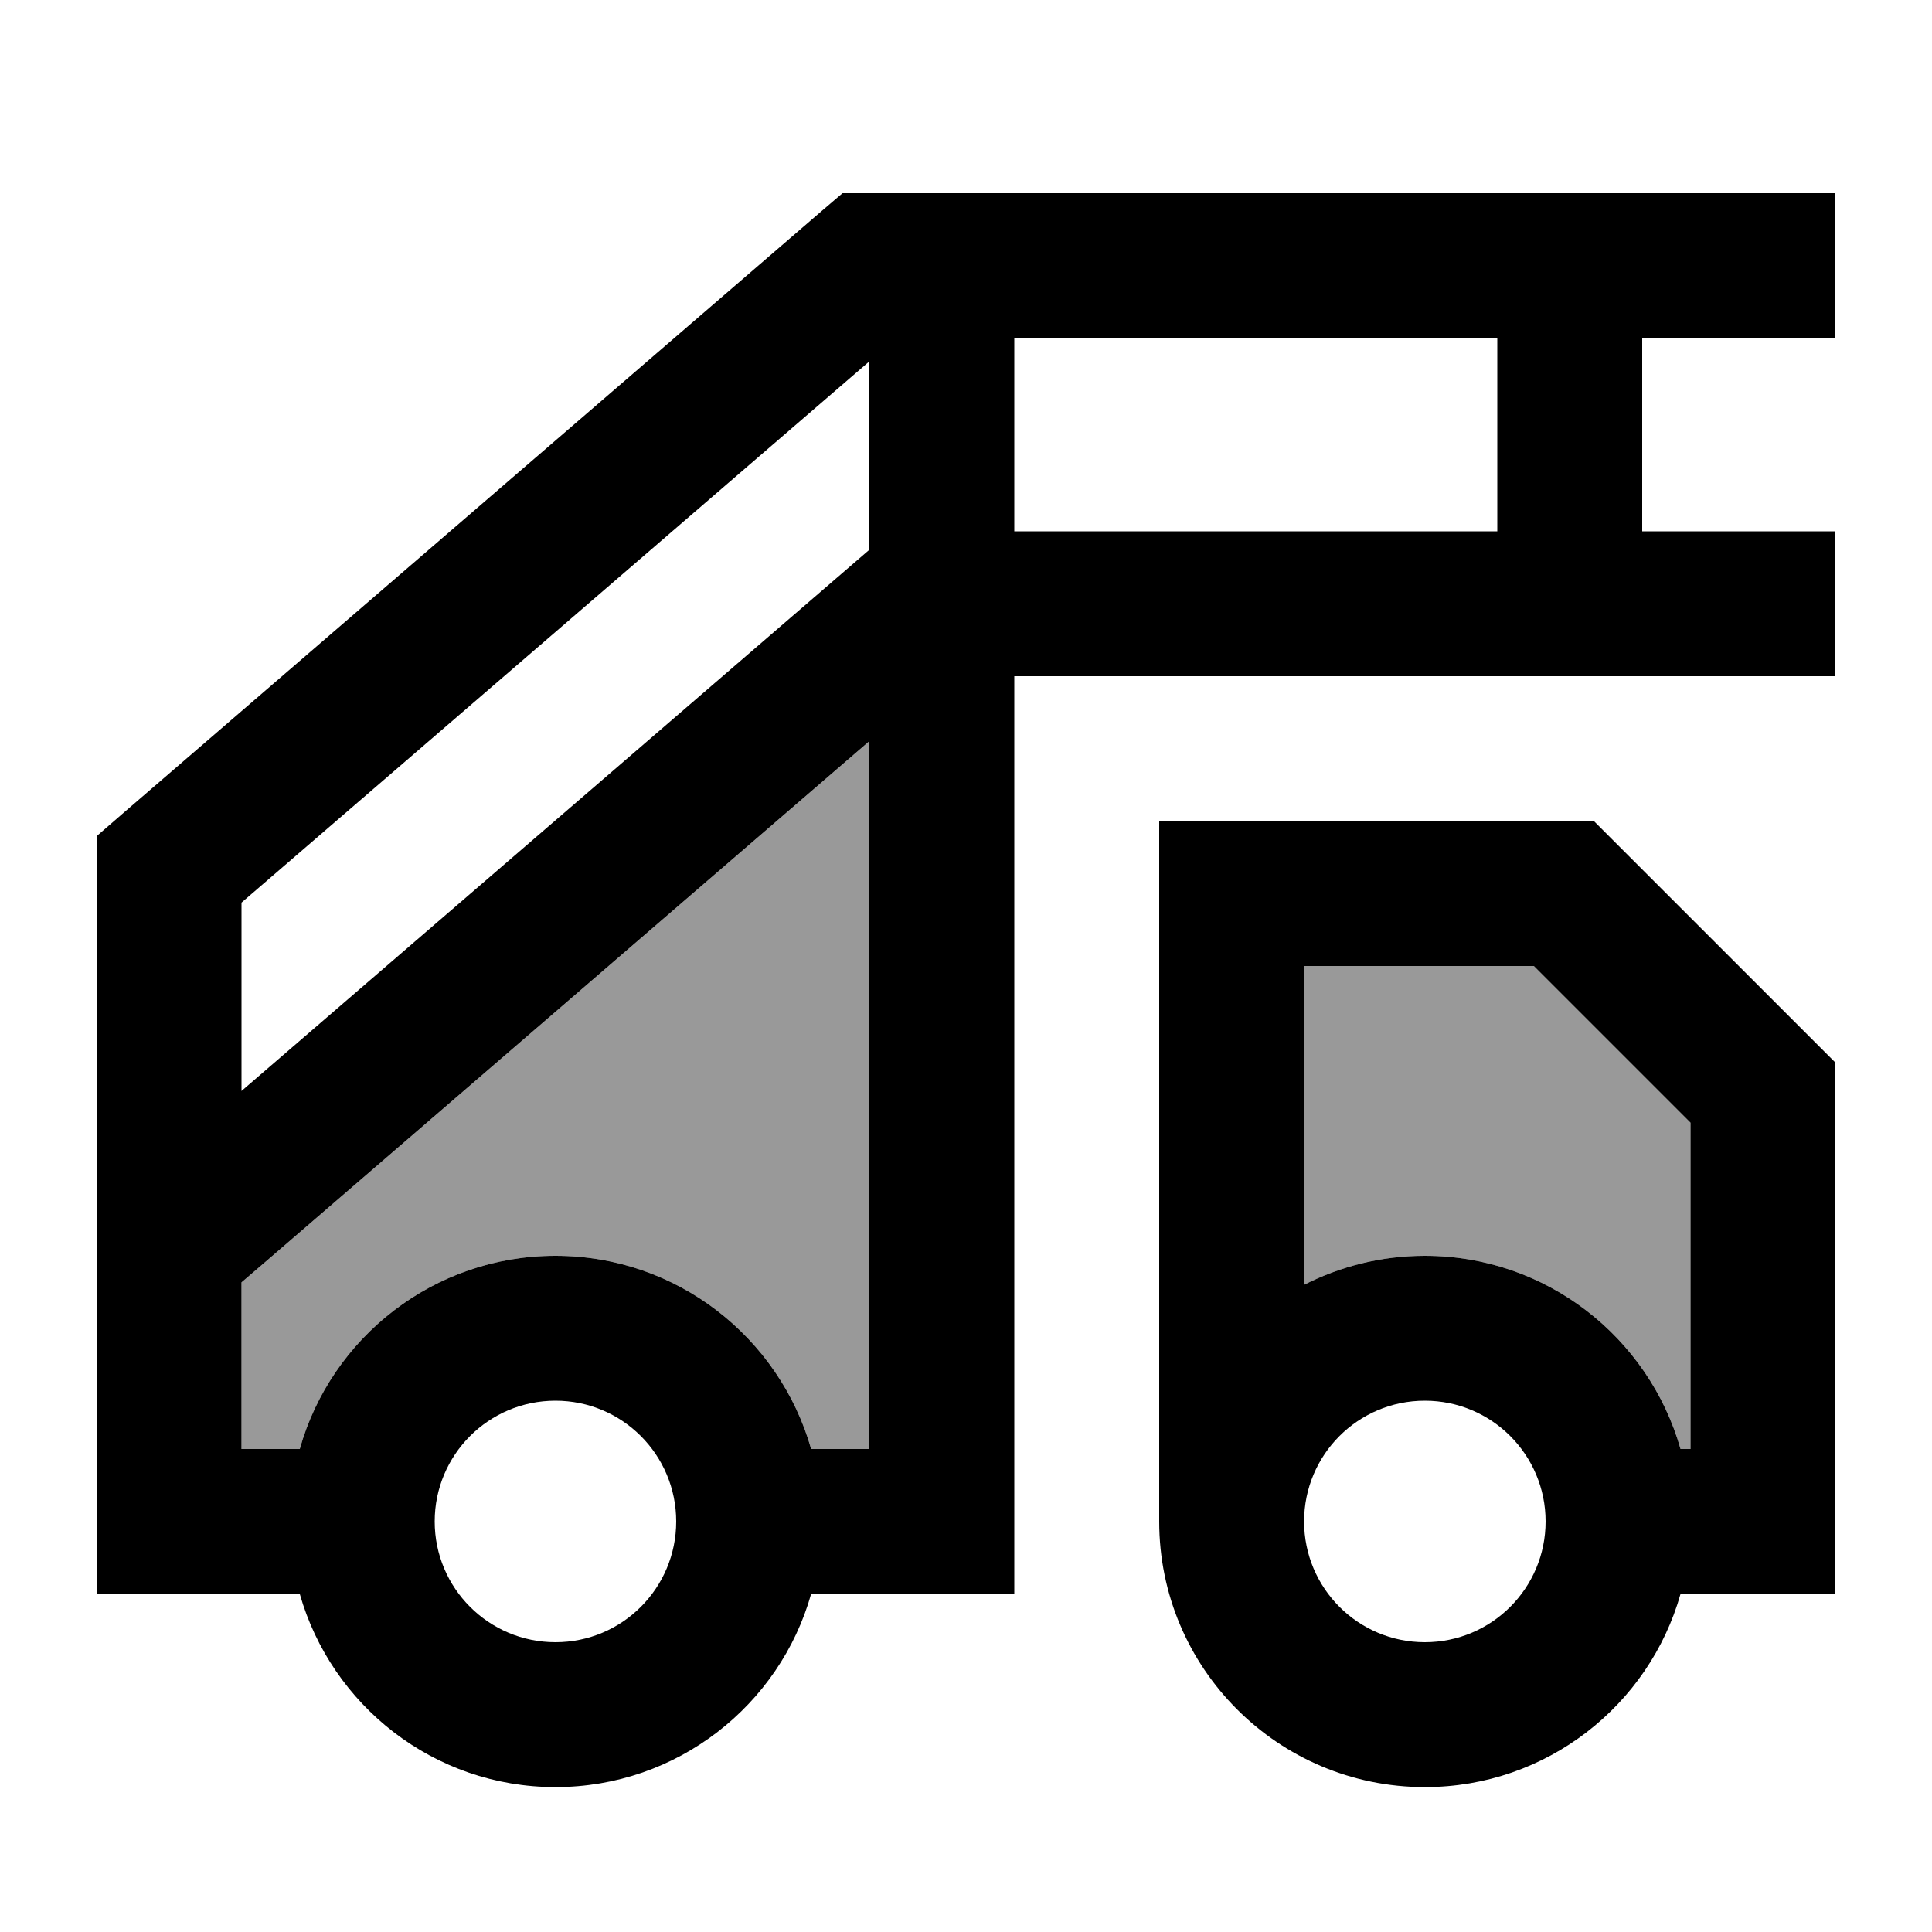 <svg xmlns="http://www.w3.org/2000/svg" viewBox="0 0 640 640"><!--! Font Awesome Pro 7.1.0 by @fontawesome - https://fontawesome.com License - https://fontawesome.com/license (Commercial License) Copyright 2025 Fonticons, Inc. --><path opacity=".4" fill="currentColor" d="M80 424.8L80 480L99.3 480C109.7 443.1 143.7 416 184 416C224.3 416 258.2 443.1 268.7 480L288 480L288 245.5L87.7 418.2L80 424.8zM432 320L432 425.6C444 419.5 457.6 416 472 416C512.3 416 546.2 443.1 556.7 480L560 480L560 371.9L508.1 320L432 320z"/><path fill="currentColor" d="M279.1 64L608 64L608 112L544 112L544 176L608 176L608 224L336 224L336 528L268.7 528C258.3 564.9 224.3 592 184 592C143.7 592 109.8 564.9 99.3 528L32 528L32 277L40.3 269.8L272.3 69.8L279.1 64zM268.7 480L288 480L288 245.5L87.7 418.2L80 424.8L80 480L99.3 480C109.7 443.1 143.7 416 184 416C224.3 416 258.2 443.1 268.7 480zM336 176L496 176L496 112L336 112L336 176zM288 119.7L80 299L80 361.4L288 182.1L288 119.7zM432 425.6C444 419.5 457.6 416 472 416C512.3 416 546.2 443.1 556.7 480L560 480L560 371.9L508.1 320L432 320L432 425.6zM384 320L384 272L528 272L608 352L608 528L556.7 528C546.3 564.9 512.3 592 472 592C423.4 592 384 552.6 384 504L384 320zM472 544C494.1 544 512 526.1 512 504C512 481.9 494.1 464 472 464C449.9 464 432 481.9 432 504C432 526.1 449.9 544 472 544zM224 504C224 481.9 206.1 464 184 464C161.9 464 144 481.9 144 504C144 526.1 161.9 544 184 544C206.1 544 224 526.1 224 504z"/></svg>